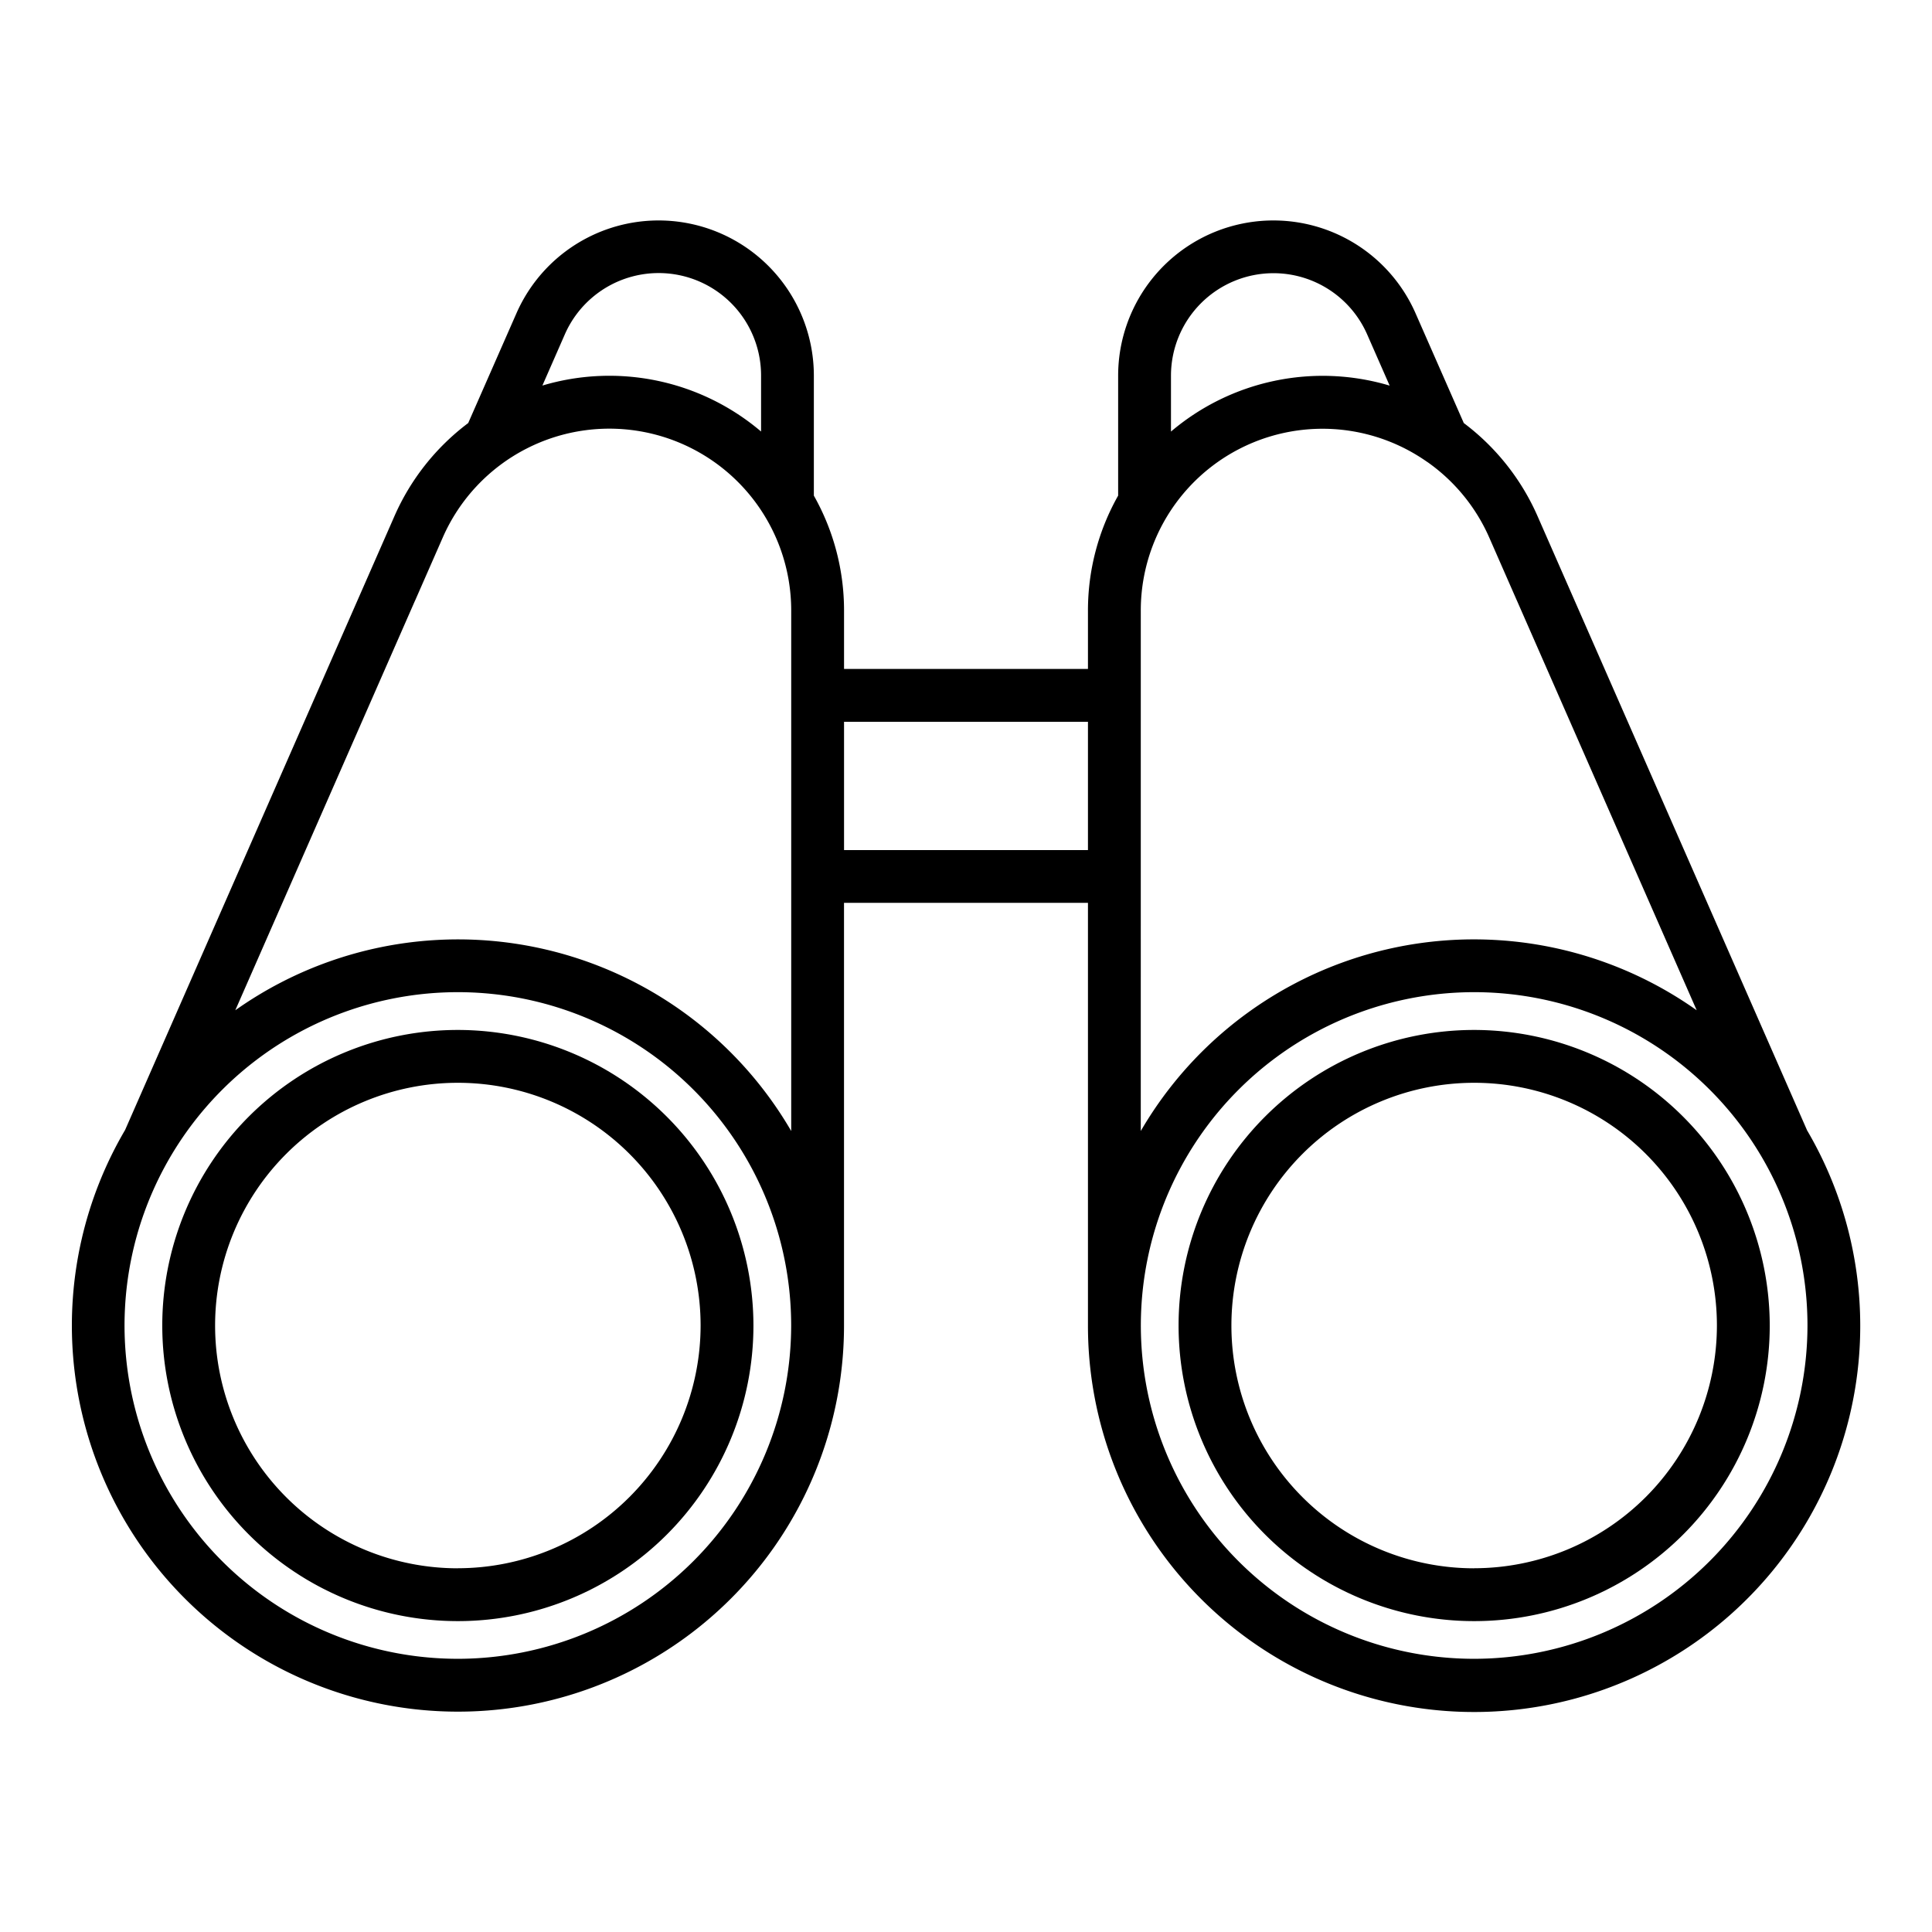 <?xml version="1.0" encoding="UTF-8"?>
<svg xmlns="http://www.w3.org/2000/svg" id="Layer_1" data-name="Layer 1" viewBox="0 0 128 128">
  <title>BINOCULARS</title>
  <path d="M119.708,74.854l-.006-.017-17.83-40.629a15.519,15.519,0,0,0-4.892-6.18l-3.2-7.281a10.286,10.286,0,0,0-19.7,4.132v7.957a15.46,15.46,0,0,0-2,7.613v3.87H55.92V40.45a15.457,15.457,0,0,0-2-7.613V24.88a10.286,10.286,0,0,0-19.7-4.133l-3.2,7.281a15.519,15.519,0,0,0-4.892,6.179L8.3,74.837l-.006.017a25.578,25.578,0,1,0,47.624,13c0-.013,0-.025,0-.039v-28H72.08v28c0,.013,0,.026,0,.039a25.583,25.583,0,1,0,47.624-13ZM75.58,40.984v-.53A12.04,12.04,0,0,1,94.549,30.6l.006,0a12.029,12.029,0,0,1,4.112,5.015l1.829,4.17.007.013,11.907,27.134a25.537,25.537,0,0,0-36.831,8ZM84.37,18.1a6.776,6.776,0,0,1,6.207,4.054l1.491,3.394A15.522,15.522,0,0,0,77.58,28.593V24.88A6.793,6.793,0,0,1,84.37,18.1ZM27.494,39.8l.009-.015,1.83-4.171A12.05,12.05,0,0,1,52.42,40.454V74.933a25.537,25.537,0,0,0-36.831-8Zm9.929-17.65a6.786,6.786,0,0,1,13,2.727v3.713a15.522,15.522,0,0,0-14.488-3.046ZM30.333,109.9A22.083,22.083,0,1,1,52.417,87.82,22.108,22.108,0,0,1,30.333,109.9ZM55.92,56.32v-8.5H72.08v8.5ZM97.667,109.9A22.083,22.083,0,1,1,119.75,87.82,22.109,22.109,0,0,1,97.667,109.9Z"></path>
  <path d="M97.667,68.237A19.583,19.583,0,1,0,117.25,87.82,19.605,19.605,0,0,0,97.667,68.237Zm0,35.667A16.083,16.083,0,1,1,113.75,87.82,16.1,16.1,0,0,1,97.667,103.9Z"></path>
  <path d="M30.333,68.237A19.583,19.583,0,1,0,49.917,87.82,19.605,19.605,0,0,0,30.333,68.237Zm0,35.667A16.083,16.083,0,1,1,46.417,87.82,16.1,16.1,0,0,1,30.333,103.9Z"></path>
</svg>
